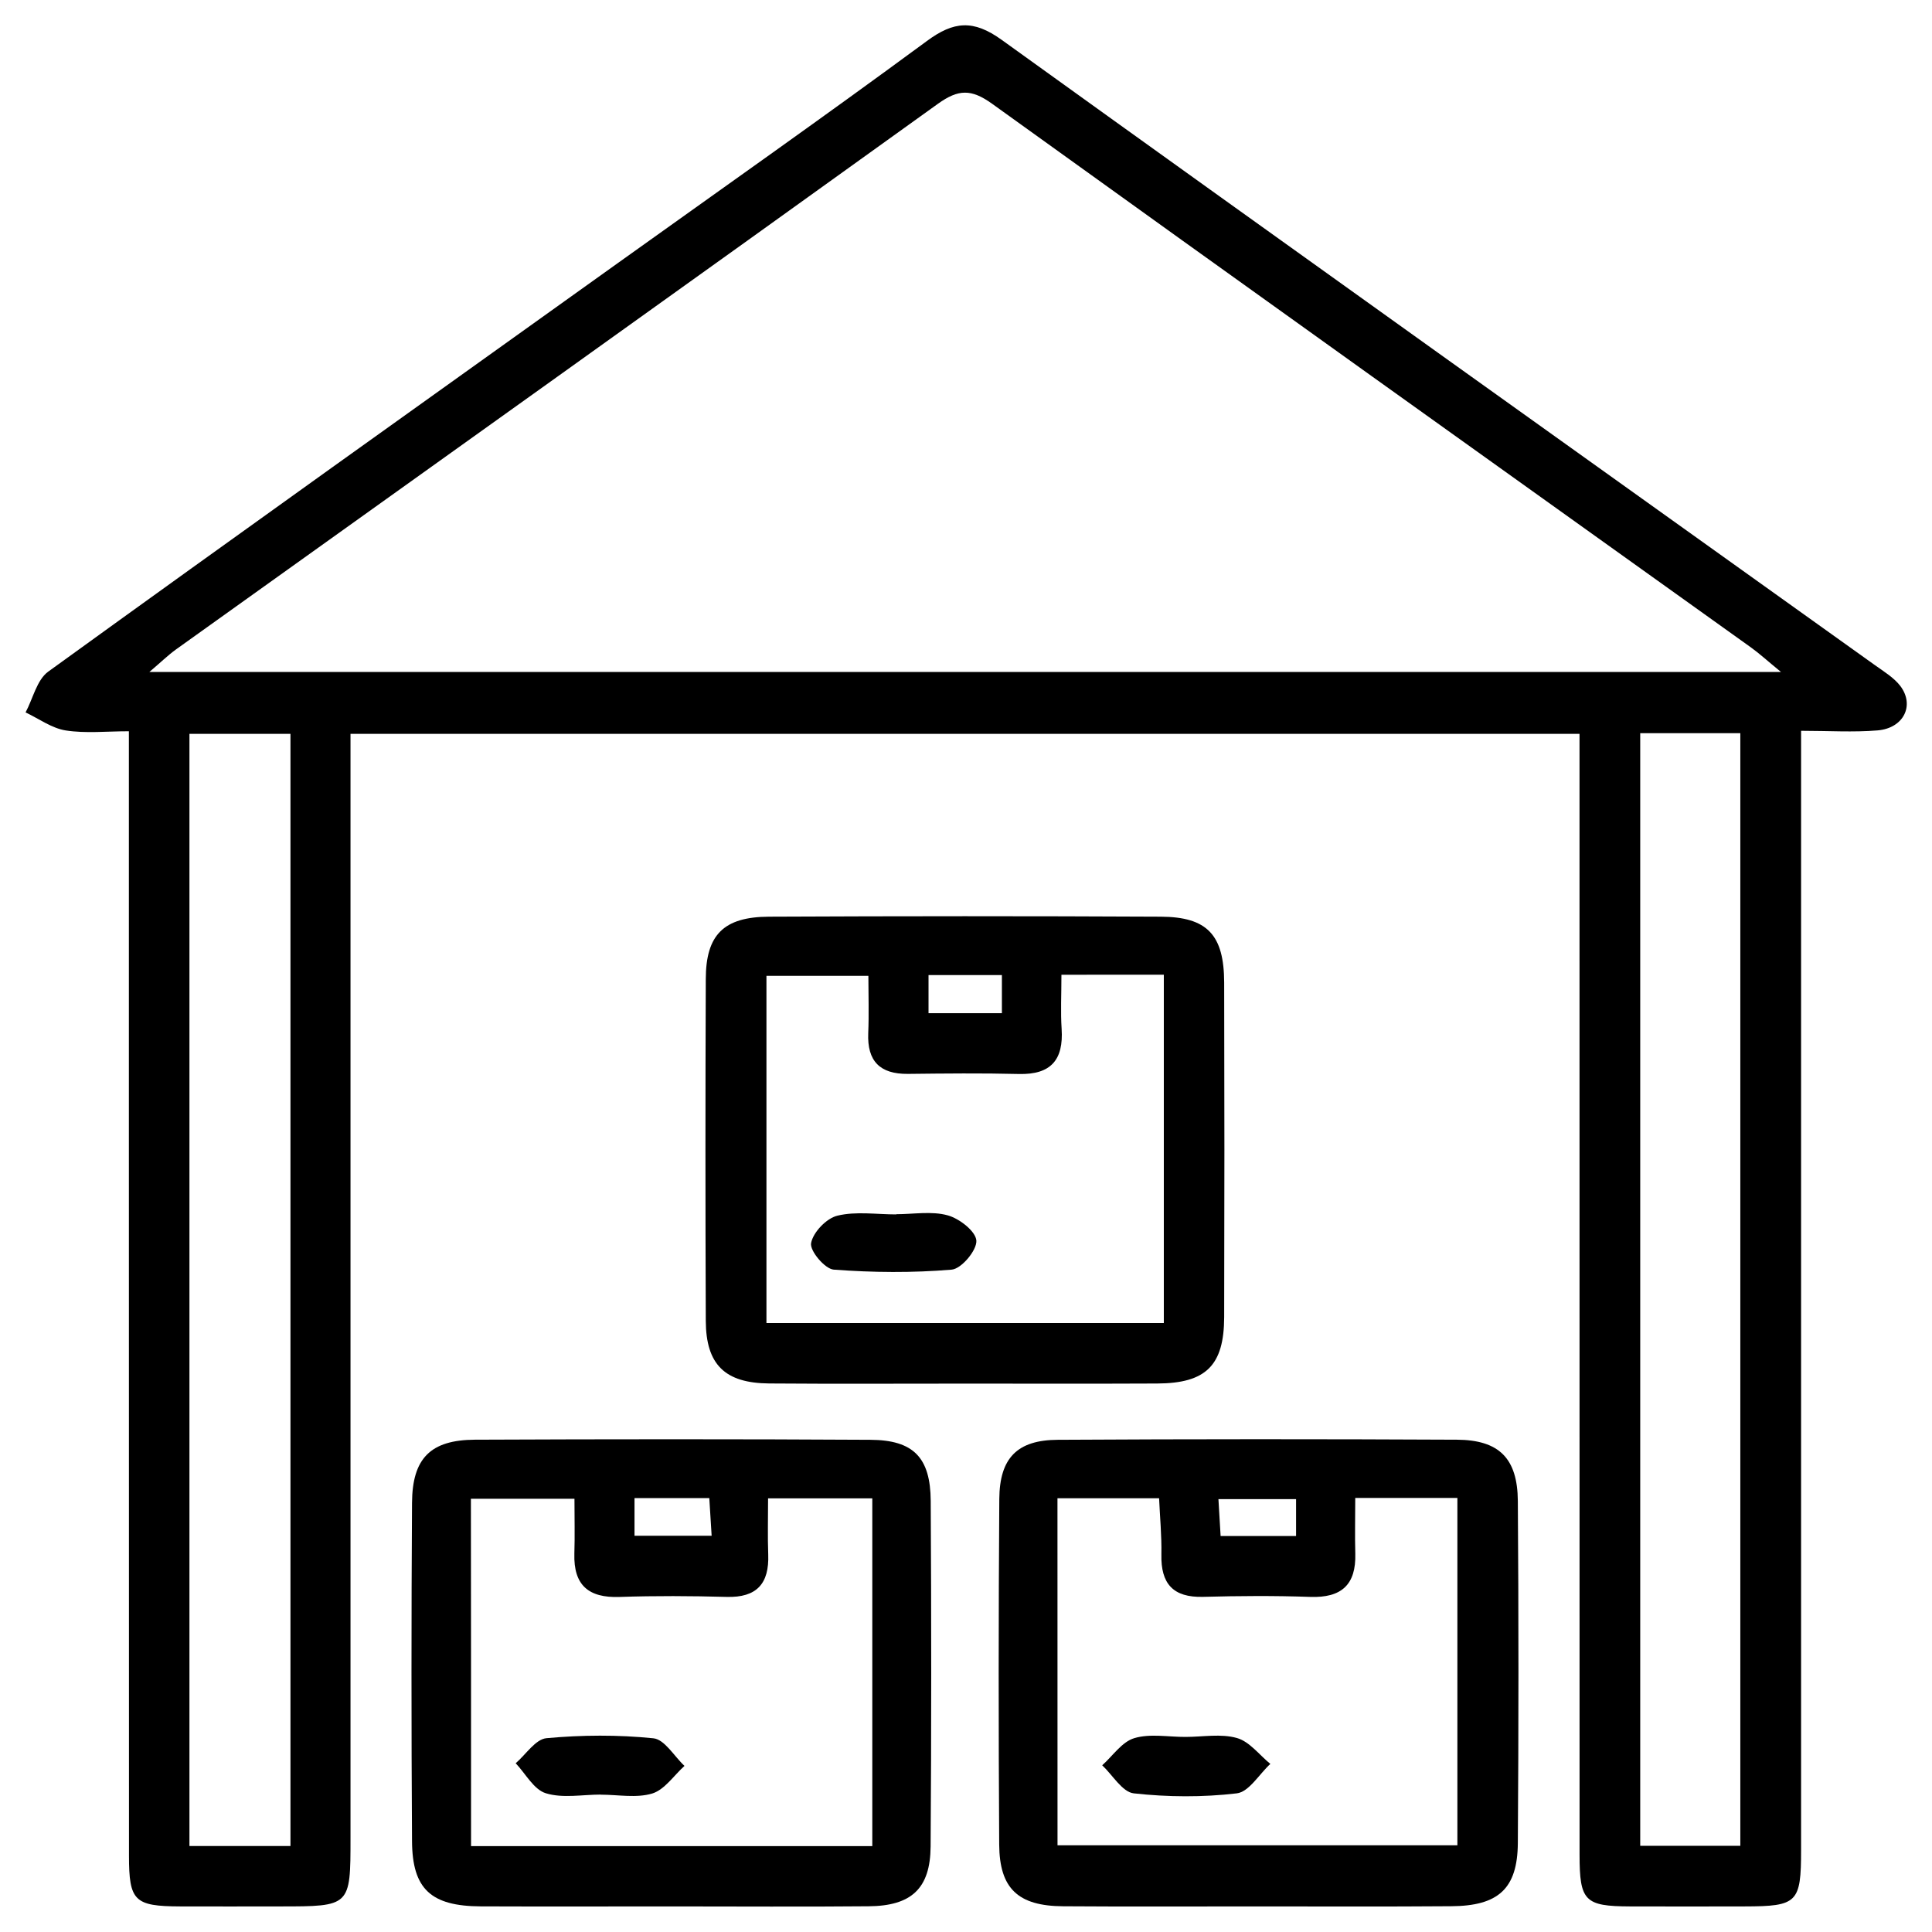 <svg width="38" height="38" viewBox="0 0 38 38" fill="none" xmlns="http://www.w3.org/2000/svg">
<g clip-path="url(#clip0_1044_15032)">
<path d="M35.425 14.374C35.425 14.755 35.425 15.039 35.425 15.323C35.425 22.344 35.425 29.364 35.425 36.385C35.425 37.426 35.354 37.495 34.312 37.497C33.561 37.498 32.808 37.5 32.057 37.497C31.17 37.493 31.068 37.391 31.068 36.48C31.067 29.845 31.067 23.211 31.067 16.576C31.067 15.878 31.067 15.18 31.067 14.434C23.003 14.434 14.989 14.434 6.894 14.434C6.894 14.744 6.894 15.025 6.894 15.307C6.894 22.255 6.894 29.203 6.894 36.152C6.894 37.497 6.894 37.497 5.506 37.497C4.851 37.497 4.196 37.5 3.543 37.497C2.643 37.493 2.537 37.391 2.537 36.498C2.535 31.503 2.535 26.51 2.535 21.515C2.535 19.177 2.535 16.838 2.535 14.383C2.093 14.383 1.685 14.428 1.293 14.367C1.018 14.324 0.765 14.136 0.503 14.012C0.649 13.74 0.724 13.372 0.95 13.209C4.675 10.514 8.419 7.845 12.158 5.17C14.184 3.721 16.224 2.285 18.23 0.807C18.761 0.414 19.146 0.384 19.702 0.784C25.417 4.898 31.15 8.986 36.878 13.083C37.054 13.209 37.252 13.328 37.379 13.495C37.663 13.875 37.442 14.322 36.931 14.366C36.452 14.406 35.968 14.374 35.425 14.374ZM35.03 13.217C34.753 12.99 34.602 12.851 34.436 12.732C29.458 9.17 24.477 5.615 19.511 2.039C19.103 1.747 18.85 1.753 18.447 2.042C13.459 5.631 8.457 9.199 3.461 12.774C3.302 12.889 3.161 13.028 2.938 13.217C13.67 13.217 24.273 13.217 35.03 13.217ZM5.713 14.434C5.017 14.434 4.377 14.434 3.726 14.434C3.726 21.751 3.726 29.021 3.726 36.309C4.407 36.309 5.046 36.309 5.713 36.309C5.713 29.014 5.713 21.764 5.713 14.434ZM32.261 14.421C32.261 21.757 32.261 29.025 32.261 36.305C32.945 36.305 33.584 36.305 34.23 36.305C34.23 28.989 34.23 21.724 34.23 14.421C33.565 14.421 32.945 14.421 32.261 14.421Z" fill="black"/>
<path d="M18.98 27.214C17.696 27.214 16.412 27.221 15.128 27.211C14.257 27.204 13.886 26.839 13.882 25.98C13.873 23.738 13.873 21.497 13.882 19.255C13.884 18.386 14.234 18.034 15.125 18.03C17.693 18.018 20.262 18.017 22.83 18.03C23.747 18.034 24.075 18.389 24.078 19.326C24.084 21.52 24.084 23.712 24.078 25.906C24.075 26.858 23.72 27.208 22.76 27.212C21.5 27.218 20.24 27.214 18.98 27.214ZM20.877 19.172C20.877 19.569 20.859 19.905 20.881 20.238C20.92 20.843 20.673 21.14 20.04 21.124C19.312 21.106 18.584 21.114 17.856 21.122C17.305 21.127 17.055 20.87 17.077 20.322C17.093 19.946 17.08 19.569 17.08 19.194C16.342 19.194 15.706 19.194 15.075 19.194C15.075 21.51 15.075 23.766 15.075 26.022C17.712 26.022 20.294 26.022 22.891 26.022C22.891 23.72 22.891 21.465 22.891 19.171C22.226 19.172 21.606 19.172 20.877 19.172ZM19.706 19.178C19.185 19.178 18.739 19.178 18.263 19.178C18.263 19.45 18.263 19.678 18.263 19.928C18.764 19.928 19.23 19.928 19.706 19.928C19.706 19.668 19.706 19.456 19.706 19.178Z" fill="black"/>
<path d="M13.234 37.497C11.975 37.497 10.714 37.501 9.455 37.496C8.478 37.491 8.109 37.157 8.104 36.212C8.09 33.995 8.09 31.778 8.104 29.561C8.109 28.682 8.468 28.322 9.341 28.317C11.934 28.306 14.525 28.304 17.118 28.319C17.965 28.323 18.301 28.666 18.306 29.522C18.319 31.787 18.32 34.053 18.304 36.318C18.298 37.145 17.927 37.487 17.086 37.494C15.802 37.506 14.518 37.497 13.234 37.497ZM9.265 36.311C11.925 36.311 14.525 36.311 17.157 36.311C17.157 34.016 17.157 31.767 17.157 29.471C16.477 29.471 15.84 29.471 15.107 29.471C15.107 29.868 15.097 30.223 15.11 30.576C15.131 31.145 14.887 31.426 14.292 31.409C13.59 31.39 12.887 31.386 12.186 31.41C11.573 31.432 11.28 31.176 11.297 30.562C11.308 30.209 11.299 29.855 11.299 29.479C10.565 29.479 9.928 29.479 9.262 29.479C9.265 31.765 9.265 33.998 9.265 36.311ZM13.951 29.466C13.411 29.466 12.964 29.466 12.48 29.466C12.48 29.732 12.48 29.958 12.48 30.206C12.989 30.206 13.475 30.206 13.997 30.206C13.98 29.936 13.967 29.728 13.951 29.466Z" fill="black"/>
<path d="M24.689 37.497C23.43 37.497 22.169 37.503 20.91 37.494C20.026 37.488 19.658 37.148 19.653 36.279C19.639 34.014 19.639 31.749 19.655 29.483C19.661 28.677 20.007 28.323 20.806 28.319C23.422 28.304 26.038 28.304 28.654 28.317C29.487 28.322 29.848 28.684 29.854 29.524C29.87 31.765 29.87 34.006 29.854 36.247C29.848 37.15 29.471 37.488 28.541 37.493C27.257 37.503 25.973 37.497 24.689 37.497ZM20.8 36.295C23.482 36.295 26.081 36.295 28.665 36.295C28.665 33.984 28.665 31.735 28.665 29.463C27.991 29.463 27.372 29.463 26.656 29.463C26.656 29.851 26.647 30.206 26.657 30.558C26.674 31.169 26.386 31.431 25.77 31.409C25.069 31.384 24.366 31.389 23.664 31.408C23.07 31.424 22.831 31.147 22.843 30.576C22.85 30.206 22.814 29.834 22.798 29.469C22.083 29.469 21.463 29.469 20.799 29.469C20.8 31.764 20.8 34.014 20.8 36.295ZM25.492 29.486C24.945 29.486 24.481 29.486 23.965 29.486C23.983 29.774 23.994 29.997 24.008 30.212C24.548 30.212 25.016 30.212 25.492 30.212C25.492 29.949 25.492 29.738 25.492 29.486Z" fill="black"/>
<path d="M17.627 23.882C17.966 23.882 18.324 23.817 18.639 23.904C18.869 23.966 19.194 24.219 19.204 24.403C19.214 24.593 18.91 24.956 18.719 24.972C17.949 25.037 17.169 25.03 16.398 24.972C16.225 24.959 15.925 24.602 15.953 24.451C15.991 24.239 16.254 23.963 16.47 23.911C16.835 23.822 17.24 23.886 17.627 23.886C17.627 23.883 17.627 23.883 17.627 23.882Z" fill="black"/>
<path d="M11.818 35.297C11.454 35.297 11.069 35.374 10.736 35.271C10.499 35.199 10.338 34.886 10.143 34.681C10.344 34.508 10.533 34.208 10.748 34.188C11.444 34.124 12.156 34.119 12.85 34.19C13.072 34.211 13.259 34.543 13.463 34.733C13.254 34.921 13.073 35.2 12.829 35.276C12.518 35.37 12.157 35.299 11.818 35.299C11.818 35.299 11.818 35.299 11.818 35.297Z" fill="black"/>
<path d="M23.319 34.163C23.659 34.163 24.015 34.095 24.33 34.185C24.577 34.255 24.769 34.517 24.986 34.694C24.766 34.896 24.566 35.245 24.325 35.273C23.657 35.352 22.968 35.347 22.3 35.273C22.075 35.248 21.885 34.914 21.679 34.721C21.887 34.536 22.067 34.259 22.311 34.187C22.621 34.094 22.982 34.165 23.319 34.163Z" fill="black"/>
</g>
<defs>
<clipPath id="clip0_1044_15032">
<rect width="37" height="37" fill="white" transform="translate(0.5 0.5)"/>
</clipPath>
</defs>
</svg>
